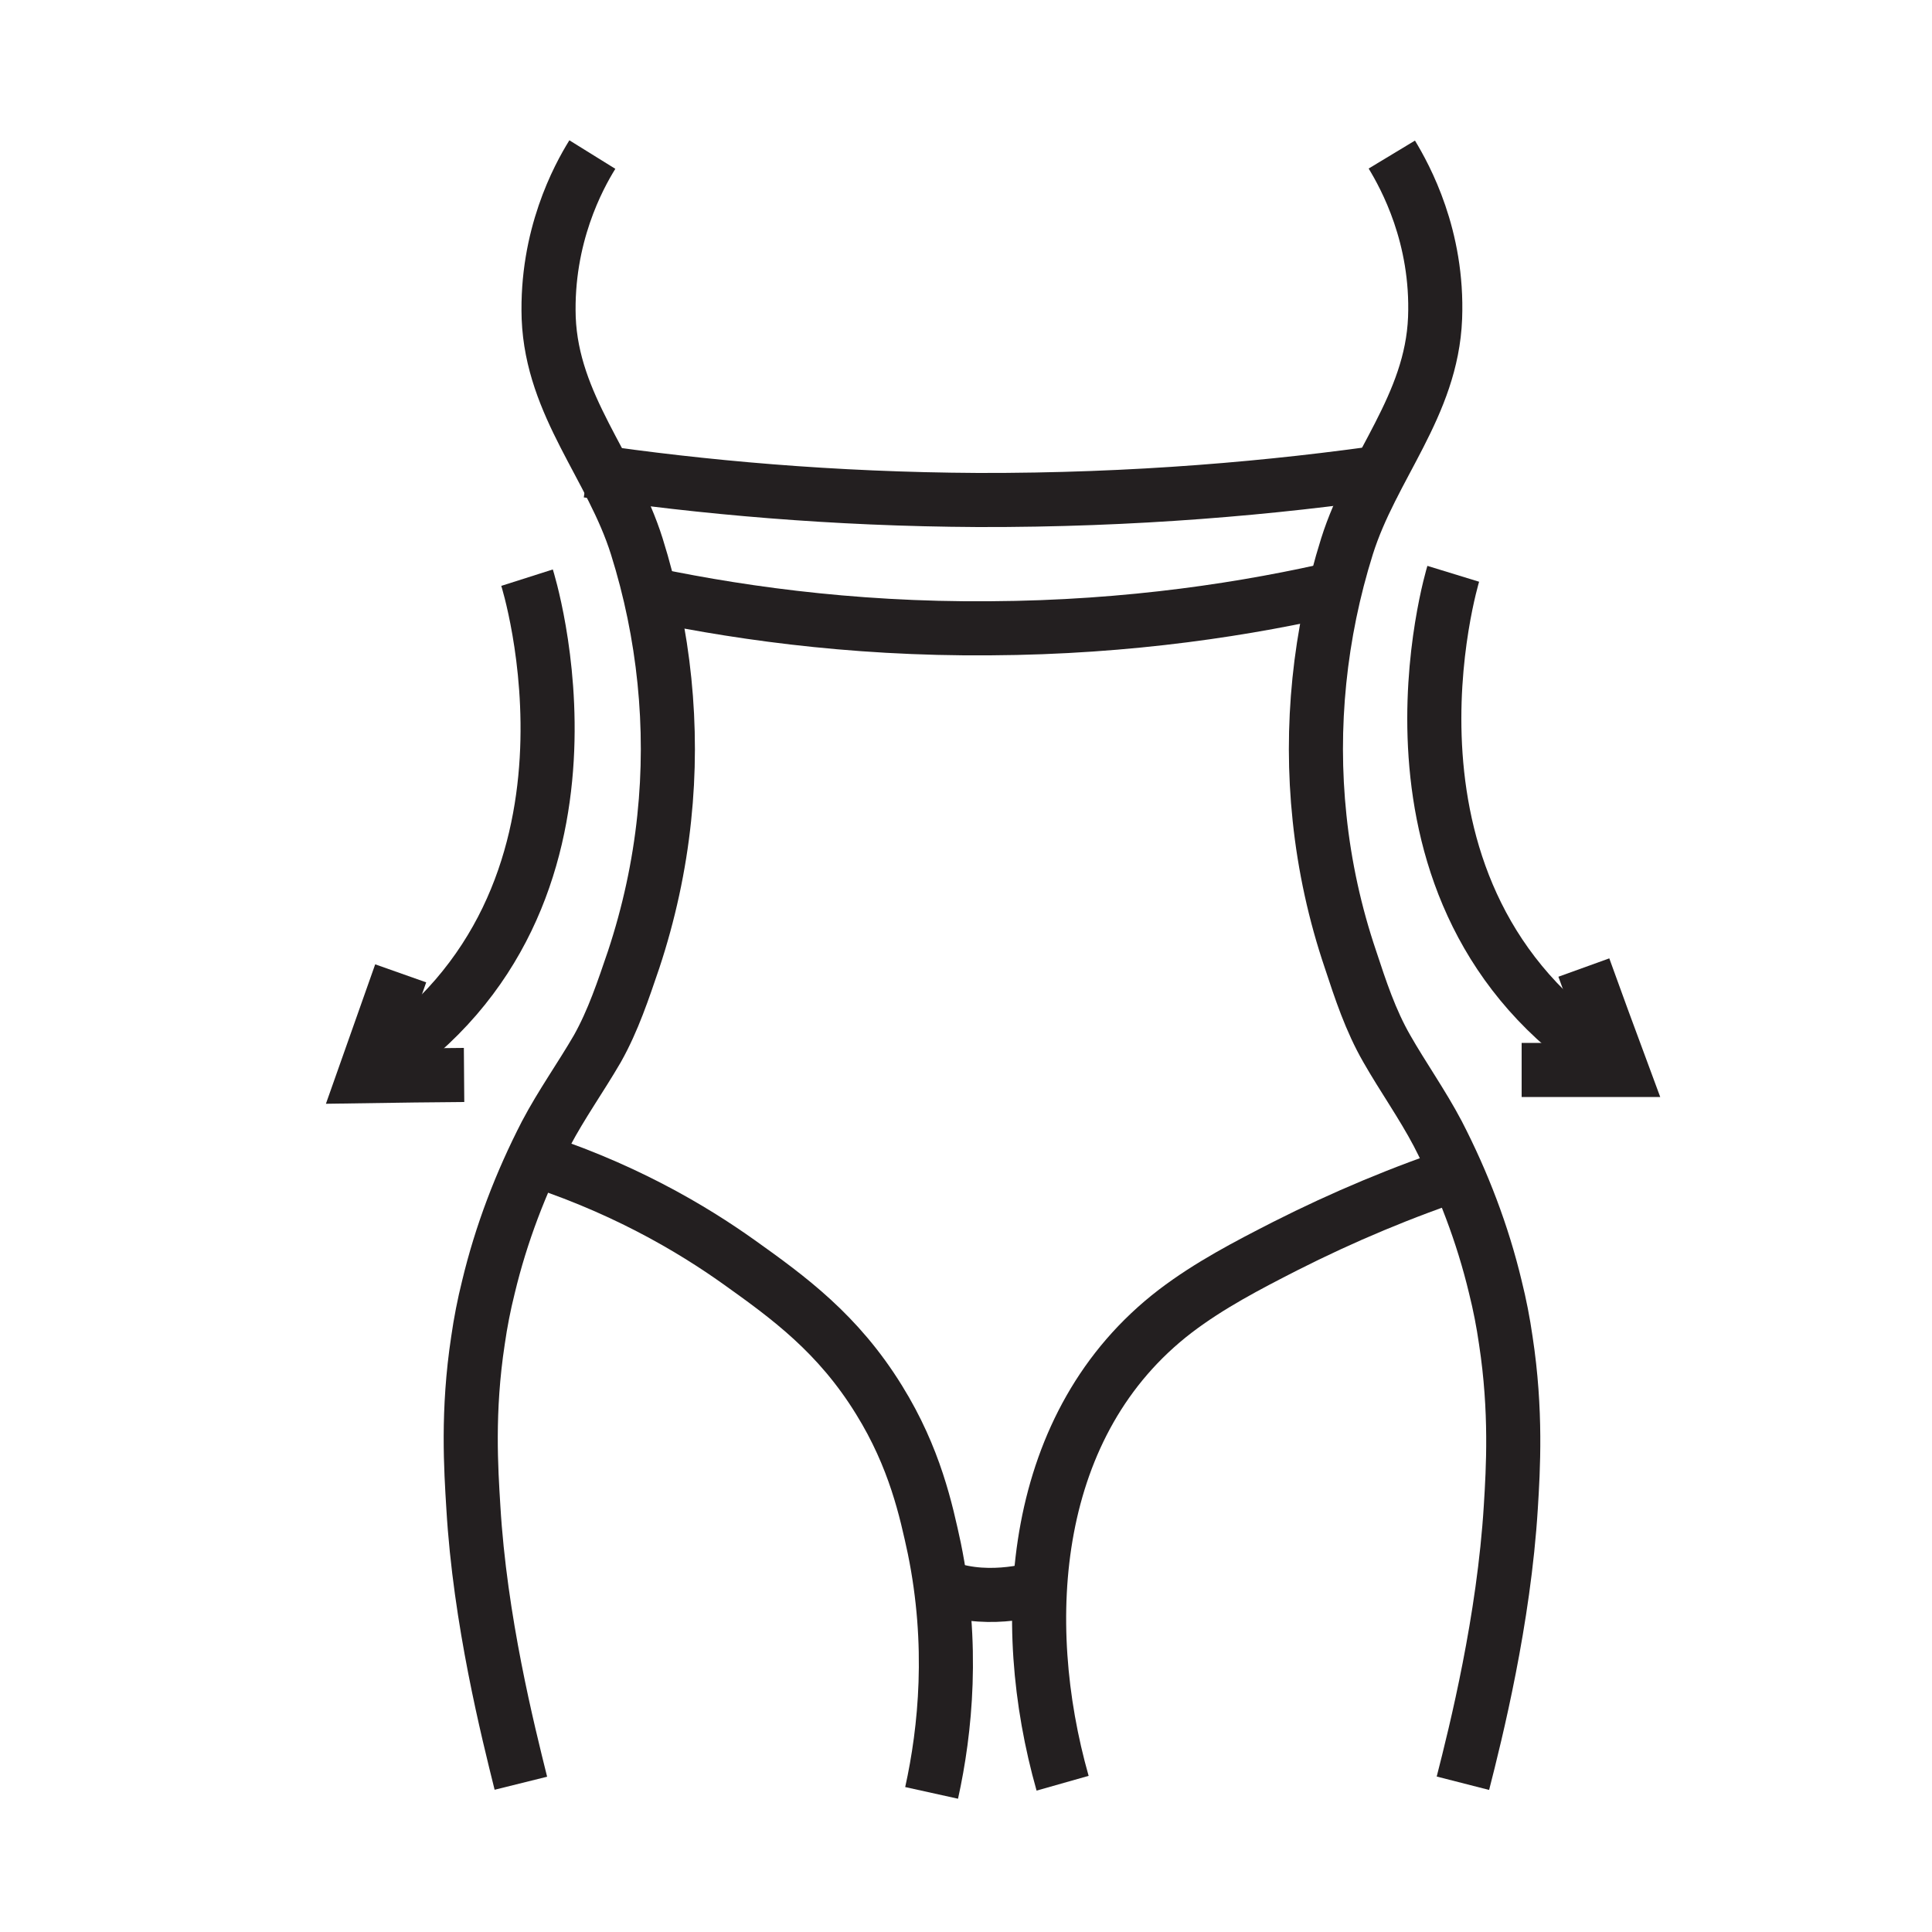 <svg height="500" width="500" viewBox="0 0 500 500" xmlns="http://www.w3.org/2000/svg" version="1.2">
	<title>website_icons_final_-01-svg-svg</title>
	<style>
		.s0 { fill: none;stroke: #231f20;stroke-miterlimit:10;stroke-width: 14 } 
	</style>
	<path d="m153.3 40c-3.6 5.8-12 21.2-11.3 42.3 0.9 22.8 16.3 38.4 22.8 59.1 7.1 22.6 9.6 46.7 7.1 70.3-1.3 12.5-4 24.8-7.9 36.6-2.7 7.9-5.3 15.8-9.4 23.1-4.3 7.4-9.3 14.4-13.3 22-6.5 12.6-11.6 25.9-14.9 39.7q-1.7 6.8-2.7 13.8c-2.8 18.3-1.8 33.4-1.2 43.1 1.7 29.3 9 58.2 12.3 71.5" class="s0" fill-rule="evenodd"></path>
	<path d="m360.2 40c3.5 5.8 12 21.2 11.2 42.3-0.9 22.8-16.3 38.4-22.8 59.1-7.1 22.6-9.6 46.7-7.1 70.3 1.3 12.5 4 24.8 8 36.6 2.6 7.9 5.2 15.8 9.4 23.1 4.1 7.2 9.2 14.4 13.2 22 6.5 12.6 11.6 25.9 14.9 39.7q1.7 6.8 2.7 13.8c2.8 18.3 1.9 33.4 1.3 43.1-1.8 29.3-9 58.2-12.4 71.5" class="s0" fill-rule="evenodd"></path>
	<path d="m152.1 121.8c29.4 4.3 63.3 7.4 101 7.6 40.4 0.1 76.6-3.1 107.5-7.6" class="s0" fill-rule="evenodd"></path>
	<path d="m164 152.9c24.2 5.3 55.5 10 92.2 9.7 36.3-0.2 67.3-5.1 91.2-10.7" class="s0" fill-rule="evenodd"></path>
	<path d="m134.6 298.9c26 7.9 44.8 19.3 56.6 27.7 12.9 9.2 25.7 18.5 36.3 35.7 9.3 15 12.2 28.7 14.3 38.4 5.1 24.9 2.9 47-0.7 63.3" class="s0" fill-rule="evenodd"></path>
	<path d="m379.1 303.1c-16 5.3-31.5 11.8-46.5 19.4-9.8 5-19.6 10.1-28.4 16.8-37.6 28.8-41.1 80.2-29.2 122.2" class="s0" fill-rule="evenodd"></path>
	<path d="m269.2 410.9c0 0-12.7 4.2-24.4 0" class="s0" fill-rule="evenodd"></path>
	<g>
		<path d="m97.6 275.9c65.3-43.2 38.8-126.4 38.8-126.4" class="s0" fill-rule="evenodd"></path>
		<path d="m120.1 278.2q-12.9 0.1-25.8 0.3 4.7-13.3 9.4-26.6" class="s0" fill-rule="evenodd"></path>
	</g>
	<g>
		<path d="m416.3 274.4c-65.8-42.5-40.2-125.9-40.2-125.9" class="s0" fill-rule="evenodd"></path>
		<path d="m393.8 276.9q12.9 0 25.8 0-4.9-13.2-9.7-26.5" class="s0" fill-rule="evenodd"></path>
	</g>
</svg>